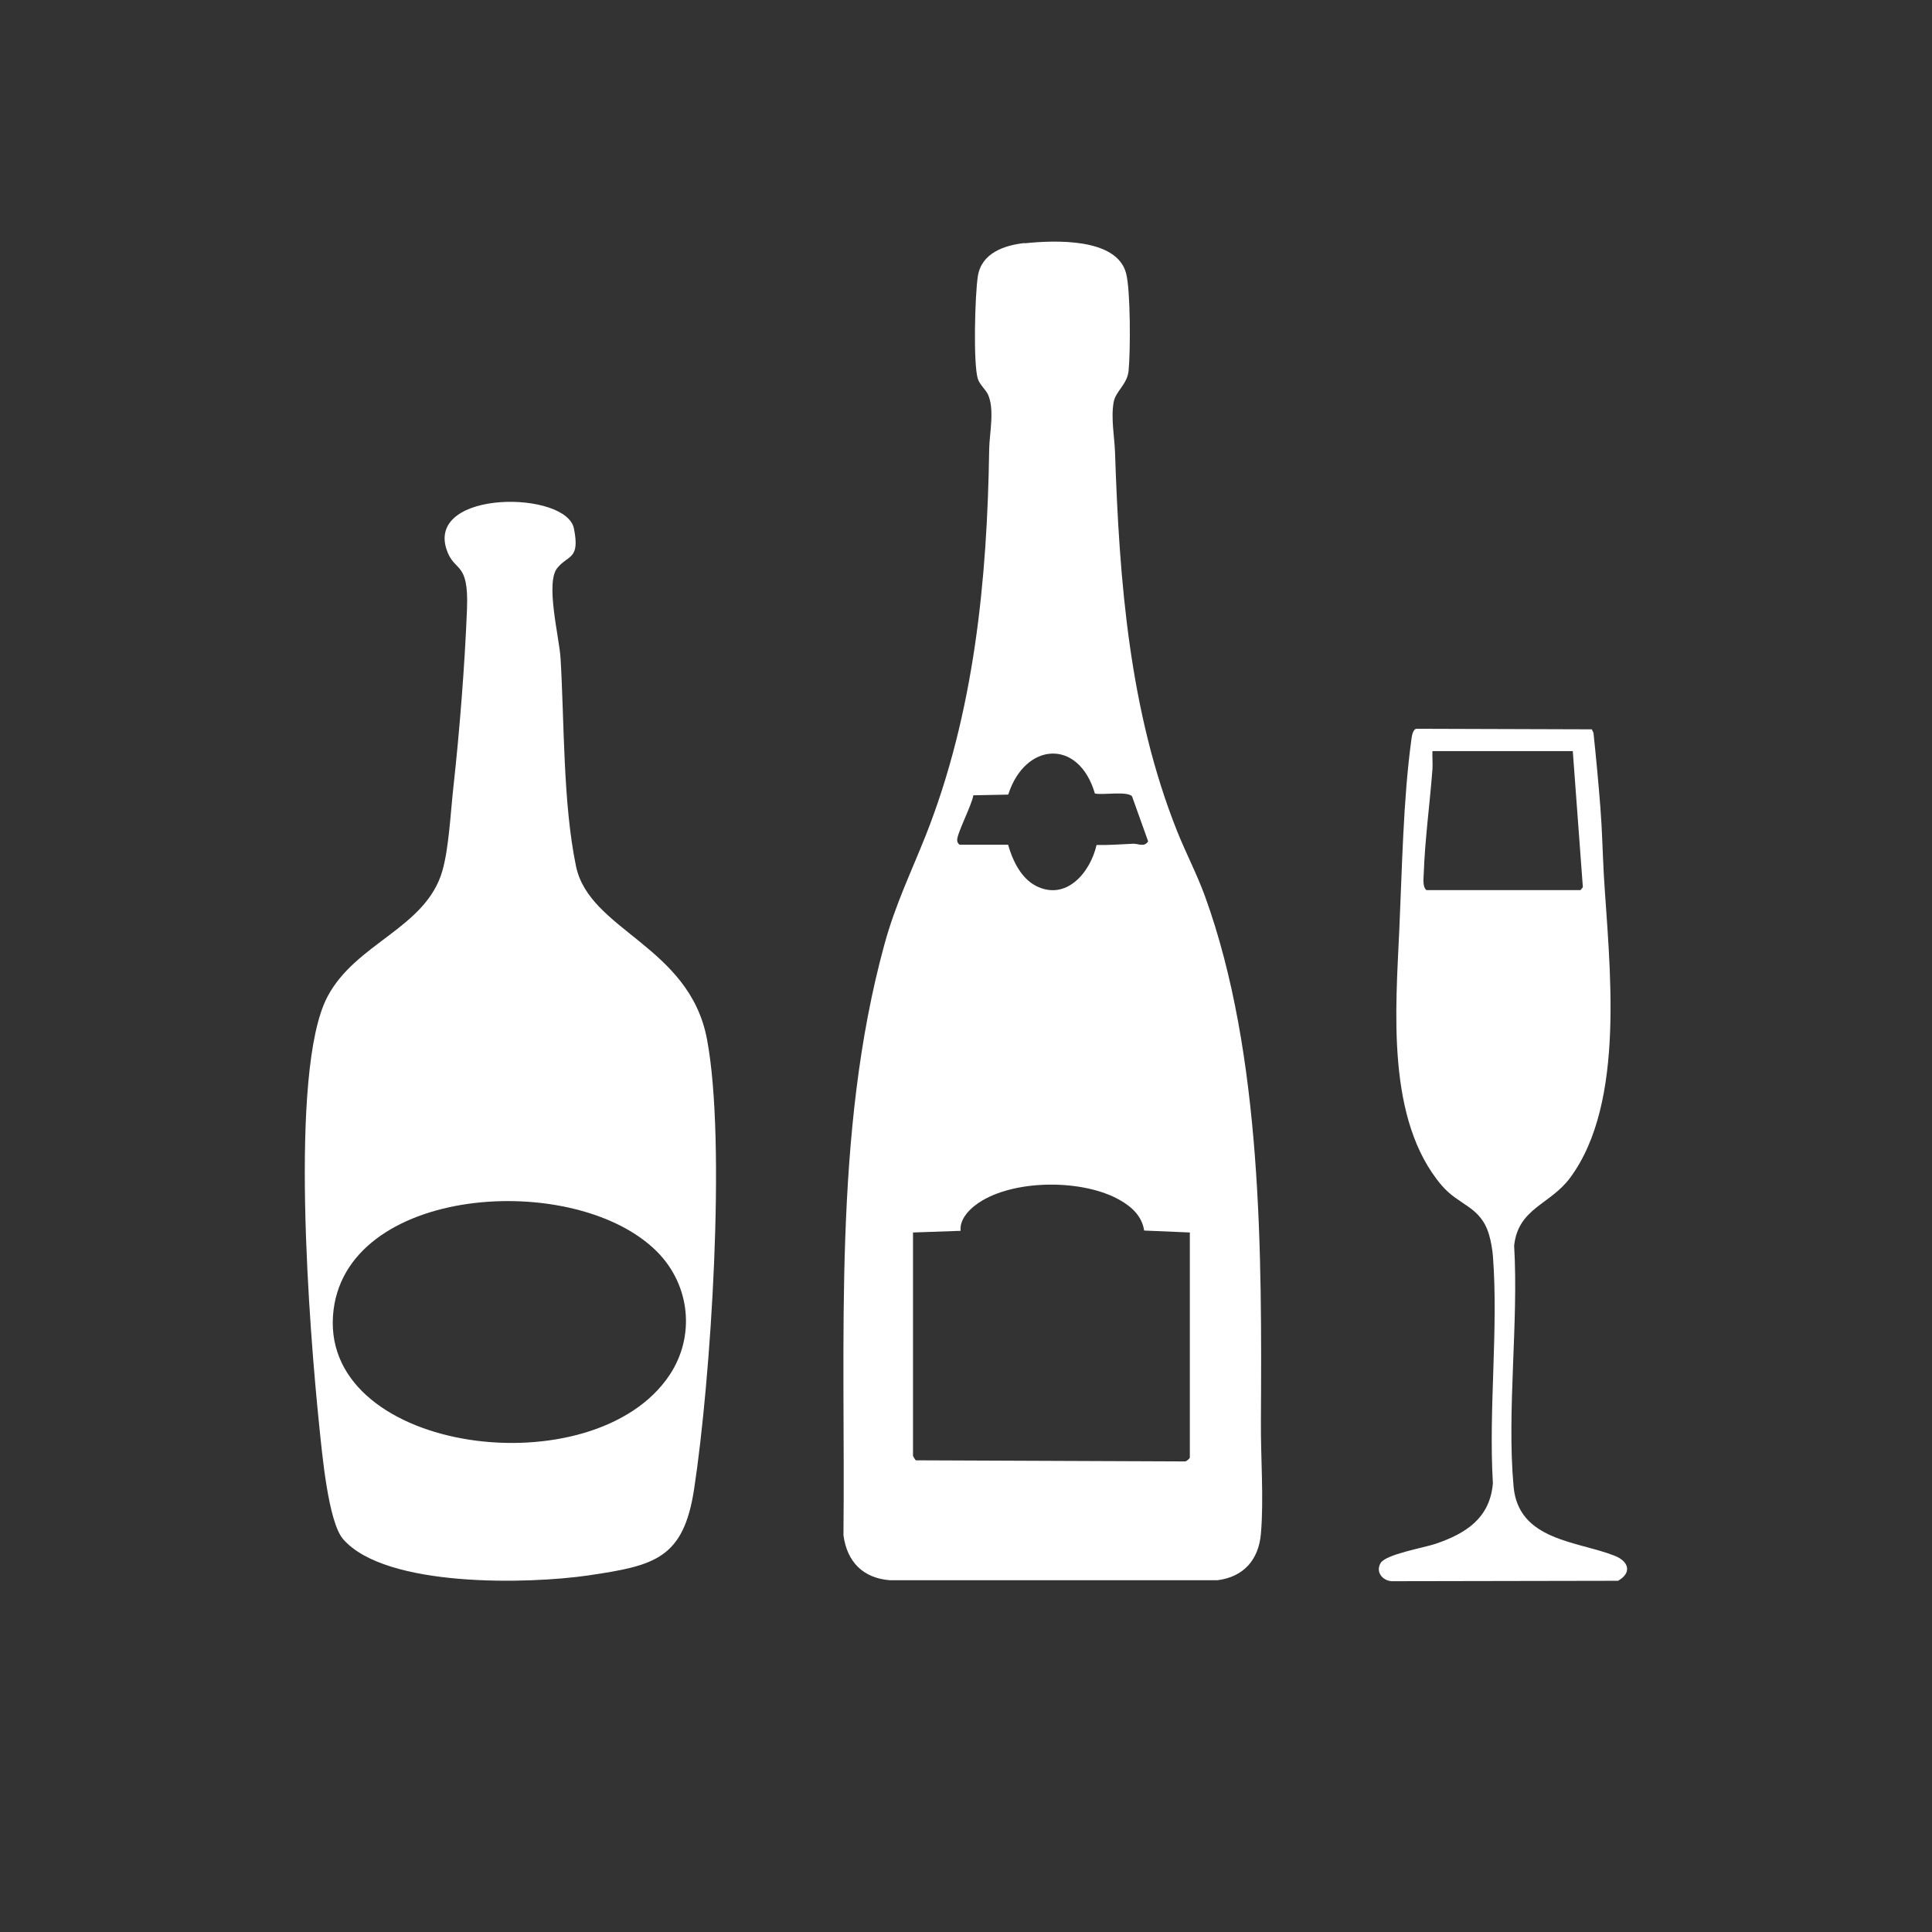 <?xml version="1.0" encoding="UTF-8"?>
<svg id="Layer_1" data-name="Layer 1" xmlns="http://www.w3.org/2000/svg" viewBox="0 0 140 140">
  <rect x="0" y="0" width="140" height="140" fill="#333333" stroke="none"/>
  <defs>
    <style>
      .cls-1 {
        fill: #fff;
      }
    </style>
  </defs>
  <path class="cls-1" d="M40.39,41.15c-.89,1.08.14,5.03.23,6.55.28,4.7.17,10.49,1.12,15.07.97,4.67,8.21,5.76,9.49,12.53,1.42,7.51.27,24.73-.93,32.59-.77,5.08-2.88,5.56-7.66,6.27-4.31.63-14.68.91-17.77-2.62-1.09-1.24-1.53-6.25-1.73-8.15-.7-6.78-2.24-25.76.58-31.15,2.06-3.93,7.15-4.97,8.34-9.15.47-1.65.59-4.21.79-6.01.45-4.07.83-8.86.99-12.94.14-3.6-.94-2.59-1.5-4.38-1.33-4.29,8.7-4.21,9.25-1.46.45,2.26-.42,1.9-1.19,2.84ZM47.63,90.72c-5.91-5.98-22.85-4.85-23.5,4.63-.69,10.01,18.92,12.5,24.39,4.29,1.88-2.83,1.49-6.51-.89-8.92Z"/>
  <path class="cls-1" d="M74.25,17.63c2.11-.22,6.66-.43,7.35,2.17.33,1.23.32,5.73.18,7.09-.11.98-.94,1.46-1.08,2.25-.21,1.18.06,2.49.1,3.66.31,9.29,1.03,18.71,4.49,27.41.64,1.6,1.44,3.12,2.03,4.74,4.16,11.48,4.12,25.94,4.05,38.06-.02,2.58.22,5.62,0,8.13-.16,1.88-1.25,3.13-3.15,3.37h-23.73c-1.95-.15-3.11-1.33-3.37-3.26.15-14.13-.79-29.1,2.97-42.82.79-2.88,1.9-5.15,2.98-7.86,3.52-8.88,4.47-18.52,4.61-28.03.02-1.15.41-2.87-.09-3.96-.15-.33-.6-.71-.73-1.12-.35-1.09-.21-6.16,0-7.45.26-1.67,1.91-2.24,3.39-2.4ZM69.54,61.21h3.51c.32,1.13.93,2.42,2.01,2.98,2.2,1.13,3.95-.97,4.4-2.96.89.02,1.77-.05,2.65-.09.37-.02.79.28,1.09-.17l-1.17-3.27c-.37-.39-2.12-.07-2.69-.2-1.17-4.01-5.06-3.73-6.28.08l-2.53.05c-.09.68-1.21,2.8-1.17,3.27,0,.11.09.28.19.31ZM66.16,89.3v16.2s.14.28.21.32l19.52.08c.1-.01.33-.23.33-.27v-16.32l-3.31-.14c-.16-1.05-.9-1.72-1.78-2.22-2.62-1.48-7.37-1.49-9.96.05-.75.44-1.66,1.26-1.56,2.19l-3.44.12Z"/>
  <path class="cls-1" d="M102.63,52.81l12.72.04.12.26c.19,1.8.36,3.61.5,5.41.13,1.63.16,3.27.25,4.9.39,6.49,1.64,16.44-2.46,21.95-1.44,1.93-3.74,2.17-4.04,4.89.33,5.61-.54,11.94-.04,17.47.36,3.91,4.61,3.94,7.31,5,1.05.41,1.28,1.24.26,1.82l-16.41.03c-.67-.05-1.17-.67-.8-1.31s3.13-1.11,3.99-1.4c2.2-.75,3.94-1.86,4.15-4.39-.32-5.36.41-11.18,0-16.49-.03-.42-.15-1.09-.27-1.49-.61-2.11-2.16-2.1-3.44-3.6-4.04-4.75-3.33-12.77-3.07-18.56.2-4.4.28-9.39.87-13.72.03-.23.09-.72.33-.8ZM113.96,54.43h-10.16c-.02.44.03.88,0,1.32-.19,2.51-.54,5.03-.63,7.55-.01.38-.1.94.19,1.2h11.17l.17-.21-.73-9.86Z"/>
</svg>